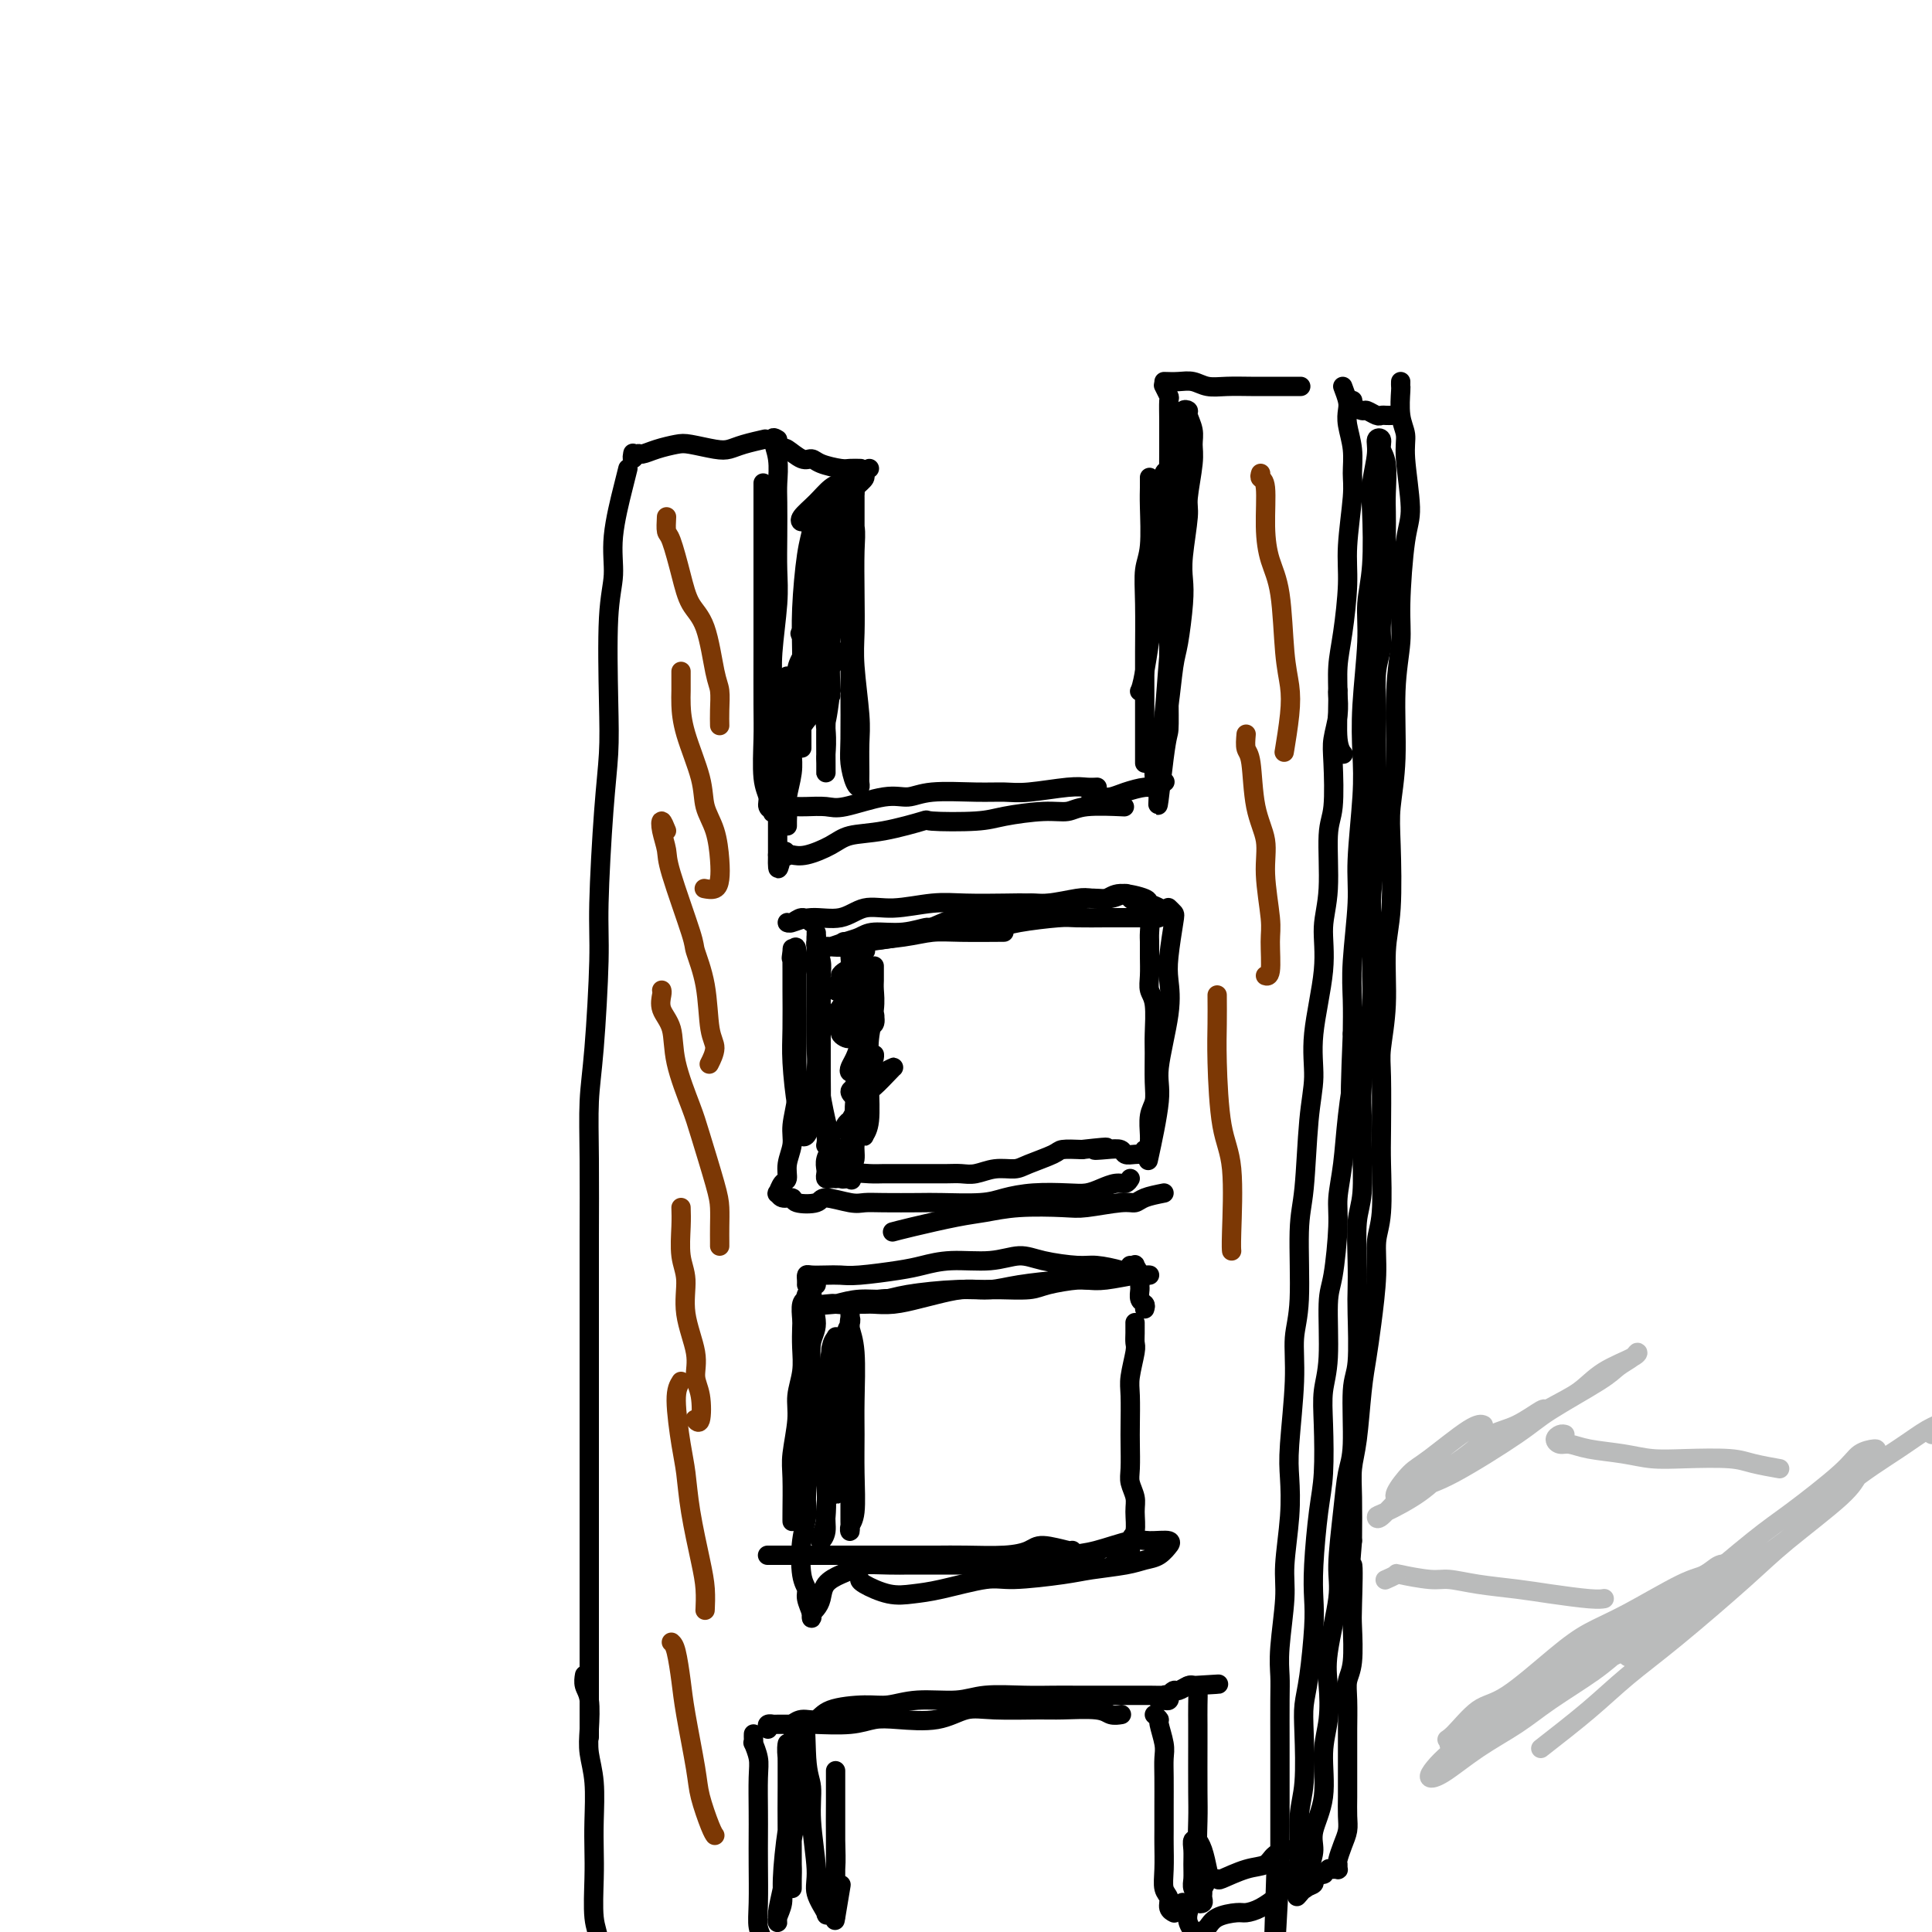 <svg viewBox='0 0 400 400' version='1.1' xmlns='http://www.w3.org/2000/svg' xmlns:xlink='http://www.w3.org/1999/xlink'><g fill='none' stroke='#000000' stroke-width='4' stroke-linecap='round' stroke-linejoin='round'><path d='M130,97c-0.188,0.759 -0.376,1.519 -1,4c-0.624,2.481 -1.683,6.684 -2,10c-0.317,3.316 0.109,5.746 0,8c-0.109,2.254 -0.751,4.331 -1,9c-0.249,4.669 -0.104,11.931 0,17c0.104,5.069 0.169,7.946 0,11c-0.169,3.054 -0.571,6.286 -1,12c-0.429,5.714 -0.886,13.909 -1,19c-0.114,5.091 0.113,7.078 0,12c-0.113,4.922 -0.566,12.778 -1,18c-0.434,5.222 -0.848,7.808 -1,11c-0.152,3.192 -0.041,6.988 0,12c0.041,5.012 0.011,11.239 0,16c-0.011,4.761 -0.003,8.055 0,11c0.003,2.945 0.001,5.541 0,10c-0.001,4.459 -0.000,10.780 0,15c0.000,4.220 0.000,6.340 0,10c-0.000,3.660 -0.000,8.860 0,13c0.000,4.140 0.000,7.219 0,10c-0.000,2.781 -0.000,5.265 0,9c0.000,3.735 0.000,8.723 0,12c-0.000,3.277 -0.000,4.844 0,7c0.000,2.156 0.000,4.902 0,6c-0.000,1.098 -0.000,0.549 0,0'/><path d='M131,94c0.027,-0.145 0.053,-0.290 0,0c-0.053,0.290 -0.187,1.017 0,1c0.187,-0.017 0.694,-0.776 1,-1c0.306,-0.224 0.410,0.087 1,0c0.590,-0.087 1.666,-0.573 3,-1c1.334,-0.427 2.925,-0.797 4,-1c1.075,-0.203 1.634,-0.240 3,0c1.366,0.240 3.540,0.758 5,1c1.460,0.242 2.206,0.209 3,0c0.794,-0.209 1.637,-0.595 3,-1c1.363,-0.405 3.247,-0.830 4,-1c0.753,-0.170 0.377,-0.085 0,0'/><path d='M161,91c-0.536,-0.322 -1.072,-0.644 -1,0c0.072,0.644 0.751,2.253 1,4c0.249,1.747 0.068,3.631 0,5c-0.068,1.369 -0.022,2.223 0,4c0.022,1.777 0.020,4.475 0,7c-0.020,2.525 -0.058,4.876 0,7c0.058,2.124 0.212,4.022 0,7c-0.212,2.978 -0.789,7.036 -1,10c-0.211,2.964 -0.057,4.833 0,7c0.057,2.167 0.015,4.632 0,8c-0.015,3.368 -0.004,7.637 0,10c0.004,2.363 0.001,2.818 0,3c-0.001,0.182 -0.001,0.091 0,0'/><path d='M164,150c0.008,1.014 0.016,2.029 0,3c-0.016,0.971 -0.057,1.899 0,3c0.057,1.101 0.211,2.376 0,4c-0.211,1.624 -0.789,3.598 -1,5c-0.211,1.402 -0.057,2.231 0,3c0.057,0.769 0.015,1.476 0,2c-0.015,0.524 -0.004,0.864 0,1c0.004,0.136 0.002,0.068 0,0'/><path d='M163,167c0.723,-0.005 1.445,-0.009 2,0c0.555,0.009 0.942,0.032 2,0c1.058,-0.032 2.788,-0.117 4,0c1.212,0.117 1.905,0.438 4,0c2.095,-0.438 5.593,-1.634 8,-2c2.407,-0.366 3.725,0.099 5,0c1.275,-0.099 2.508,-0.762 5,-1c2.492,-0.238 6.242,-0.050 9,0c2.758,0.050 4.522,-0.039 6,0c1.478,0.039 2.670,0.207 5,0c2.330,-0.207 5.800,-0.787 8,-1c2.200,-0.213 3.131,-0.057 4,0c0.869,0.057 1.677,0.016 2,0c0.323,-0.016 0.162,-0.008 0,0'/><path d='M237,158c0.000,-2.695 0.000,-5.391 0,-7c-0.000,-1.609 -0.001,-2.132 0,-4c0.001,-1.868 0.004,-5.083 0,-7c-0.004,-1.917 -0.015,-2.537 0,-5c0.015,-2.463 0.057,-6.771 0,-10c-0.057,-3.229 -0.211,-5.380 0,-7c0.211,-1.620 0.789,-2.707 1,-5c0.211,-2.293 0.057,-5.790 0,-8c-0.057,-2.210 -0.015,-3.134 0,-4c0.015,-0.866 0.004,-1.676 0,-2c-0.004,-0.324 -0.002,-0.162 0,0'/><path d='M239,113c0.445,0.173 0.890,0.347 1,0c0.110,-0.347 -0.114,-1.213 0,-2c0.114,-0.787 0.566,-1.495 1,-3c0.434,-1.505 0.848,-3.808 1,-5c0.152,-1.192 0.040,-1.272 0,-3c-0.040,-1.728 -0.010,-5.102 0,-7c0.010,-1.898 -0.001,-2.320 0,-3c0.001,-0.680 0.014,-1.619 0,-3c-0.014,-1.381 -0.055,-3.205 0,-4c0.055,-0.795 0.207,-0.560 0,-1c-0.207,-0.440 -0.773,-1.554 -1,-2c-0.227,-0.446 -0.113,-0.223 0,0'/><path d='M241,79c0.996,0.030 1.991,0.061 3,0c1.009,-0.061 2.031,-0.212 3,0c0.969,0.212 1.886,0.789 3,1c1.114,0.211 2.425,0.057 4,0c1.575,-0.057 3.414,-0.015 5,0c1.586,0.015 2.920,0.004 4,0c1.080,-0.004 1.906,-0.001 3,0c1.094,0.001 2.455,0.000 3,0c0.545,-0.000 0.272,-0.000 0,0'/><path d='M278,80c0.414,1.101 0.829,2.202 1,3c0.171,0.798 0.100,1.292 0,2c-0.100,0.708 -0.227,1.629 0,3c0.227,1.371 0.808,3.190 1,5c0.192,1.810 -0.004,3.609 0,5c0.004,1.391 0.207,2.372 0,5c-0.207,2.628 -0.826,6.902 -1,10c-0.174,3.098 0.096,5.022 0,8c-0.096,2.978 -0.558,7.012 -1,10c-0.442,2.988 -0.864,4.930 -1,7c-0.136,2.070 0.015,4.266 0,7c-0.015,2.734 -0.196,6.005 0,8c0.196,1.995 0.770,2.713 1,3c0.230,0.287 0.115,0.144 0,0'/><path d='M277,143c-0.030,0.098 -0.059,0.197 0,1c0.059,0.803 0.208,2.312 0,4c-0.208,1.688 -0.773,3.555 -1,5c-0.227,1.445 -0.118,2.466 0,5c0.118,2.534 0.244,6.579 0,9c-0.244,2.421 -0.858,3.219 -1,6c-0.142,2.781 0.187,7.547 0,11c-0.187,3.453 -0.890,5.594 -1,8c-0.110,2.406 0.374,5.076 0,9c-0.374,3.924 -1.607,9.100 -2,13c-0.393,3.900 0.053,6.524 0,9c-0.053,2.476 -0.607,4.806 -1,9c-0.393,4.194 -0.626,10.253 -1,14c-0.374,3.747 -0.888,5.184 -1,9c-0.112,3.816 0.180,10.013 0,14c-0.180,3.987 -0.832,5.765 -1,8c-0.168,2.235 0.147,4.925 0,9c-0.147,4.075 -0.756,9.533 -1,13c-0.244,3.467 -0.122,4.944 0,7c0.122,2.056 0.243,4.693 0,8c-0.243,3.307 -0.850,7.286 -1,10c-0.150,2.714 0.156,4.165 0,7c-0.156,2.835 -0.774,7.054 -1,10c-0.226,2.946 -0.061,4.617 0,6c0.061,1.383 0.016,2.476 0,5c-0.016,2.524 -0.004,6.477 0,9c0.004,2.523 0.001,3.615 0,5c-0.001,1.385 -0.000,3.062 0,5c0.000,1.938 0.000,4.137 0,6c-0.000,1.863 -0.000,3.389 0,5c0.000,1.611 0.000,3.305 0,5'/><path d='M265,387c-2.089,39.289 -1.311,15.511 -1,6c0.311,-9.511 0.156,-4.756 0,0'/><path d='M121,347c0.030,-0.176 0.060,-0.352 0,0c-0.060,0.352 -0.208,1.231 0,2c0.208,0.769 0.774,1.429 1,3c0.226,1.571 0.113,4.054 0,6c-0.113,1.946 -0.226,3.356 0,5c0.226,1.644 0.792,3.521 1,6c0.208,2.479 0.060,5.560 0,8c-0.060,2.440 -0.031,4.240 0,6c0.031,1.760 0.064,3.482 0,6c-0.064,2.518 -0.225,5.834 0,8c0.225,2.166 0.834,3.183 1,5c0.166,1.817 -0.113,4.434 0,6c0.113,1.566 0.618,2.079 1,3c0.382,0.921 0.641,2.248 1,3c0.359,0.752 0.817,0.929 1,1c0.183,0.071 0.092,0.035 0,0'/><path d='M156,359c-0.008,0.290 -0.016,0.580 0,1c0.016,0.420 0.057,0.968 0,1c-0.057,0.032 -0.211,-0.454 0,0c0.211,0.454 0.789,1.846 1,3c0.211,1.154 0.057,2.068 0,4c-0.057,1.932 -0.016,4.880 0,7c0.016,2.120 0.008,3.410 0,5c-0.008,1.590 -0.016,3.480 0,6c0.016,2.520 0.057,5.670 0,8c-0.057,2.330 -0.211,3.840 0,5c0.211,1.160 0.789,1.971 1,3c0.211,1.029 0.057,2.277 0,3c-0.057,0.723 -0.016,0.921 0,1c0.016,0.079 0.008,0.040 0,0'/><path d='M159,358c-0.120,-0.423 -0.241,-0.846 0,-1c0.241,-0.154 0.843,-0.040 1,0c0.157,0.040 -0.132,0.007 1,0c1.132,-0.007 3.685,0.012 5,0c1.315,-0.012 1.393,-0.054 3,0c1.607,0.054 4.743,0.203 7,0c2.257,-0.203 3.635,-0.758 5,-1c1.365,-0.242 2.718,-0.170 5,0c2.282,0.170 5.492,0.438 8,0c2.508,-0.438 4.314,-1.583 6,-2c1.686,-0.417 3.252,-0.108 6,0c2.748,0.108 6.677,0.015 9,0c2.323,-0.015 3.040,0.048 5,0c1.960,-0.048 5.165,-0.209 7,0c1.835,0.209 2.302,0.787 3,1c0.698,0.213 1.628,0.061 2,0c0.372,-0.061 0.186,-0.030 0,0'/><path d='M239,355c0.453,0.412 0.906,0.825 1,1c0.094,0.175 -0.171,0.114 0,1c0.171,0.886 0.778,2.720 1,4c0.222,1.280 0.059,2.007 0,3c-0.059,0.993 -0.016,2.253 0,4c0.016,1.747 0.003,3.980 0,6c-0.003,2.020 0.003,3.825 0,5c-0.003,1.175 -0.016,1.719 0,3c0.016,1.281 0.061,3.300 0,5c-0.061,1.700 -0.226,3.083 0,4c0.226,0.917 0.844,1.370 1,2c0.156,0.630 -0.150,1.439 0,2c0.150,0.561 0.757,0.875 1,1c0.243,0.125 0.121,0.063 0,0'/><path d='M245,394c-0.111,-0.095 -0.222,-0.190 0,0c0.222,0.190 0.777,0.667 1,1c0.223,0.333 0.112,0.524 0,1c-0.112,0.476 -0.227,1.237 0,2c0.227,0.763 0.796,1.527 1,2c0.204,0.473 0.044,0.656 0,1c-0.044,0.344 0.030,0.850 0,1c-0.030,0.150 -0.162,-0.057 0,0c0.162,0.057 0.617,0.379 1,0c0.383,-0.379 0.693,-1.460 1,-2c0.307,-0.540 0.613,-0.539 1,-1c0.387,-0.461 0.857,-1.385 2,-2c1.143,-0.615 2.958,-0.922 4,-1c1.042,-0.078 1.310,0.072 2,0c0.690,-0.072 1.801,-0.365 3,-1c1.199,-0.635 2.485,-1.610 3,-2c0.515,-0.390 0.257,-0.195 0,0'/><path d='M159,322c0.027,-0.000 0.054,-0.000 0,0c-0.054,0.000 -0.191,0.000 0,0c0.191,-0.000 0.708,-0.000 1,0c0.292,0.000 0.359,0.000 1,0c0.641,-0.000 1.857,-0.000 3,0c1.143,0.000 2.212,0.000 4,0c1.788,-0.000 4.295,-0.000 6,0c1.705,0.000 2.608,0.001 5,0c2.392,-0.001 6.272,-0.003 9,0c2.728,0.003 4.303,0.010 6,0c1.697,-0.010 3.516,-0.037 6,0c2.484,0.037 5.632,0.140 8,0c2.368,-0.140 3.955,-0.521 5,-1c1.045,-0.479 1.548,-1.056 3,-1c1.452,0.056 3.852,0.746 5,1c1.148,0.254 1.042,0.073 1,0c-0.042,-0.073 -0.021,-0.036 0,0'/><path d='M231,323c0.455,0.010 0.911,0.019 1,0c0.089,-0.019 -0.187,-0.068 0,0c0.187,0.068 0.839,0.252 1,0c0.161,-0.252 -0.167,-0.942 0,-1c0.167,-0.058 0.830,0.515 1,0c0.170,-0.515 -0.154,-2.119 0,-3c0.154,-0.881 0.788,-1.038 1,-2c0.212,-0.962 0.004,-2.729 0,-4c-0.004,-1.271 0.195,-2.045 0,-3c-0.195,-0.955 -0.784,-2.090 -1,-3c-0.216,-0.910 -0.059,-1.595 0,-3c0.059,-1.405 0.020,-3.528 0,-5c-0.020,-1.472 -0.019,-2.292 0,-4c0.019,-1.708 0.058,-4.306 0,-6c-0.058,-1.694 -0.212,-2.486 0,-4c0.212,-1.514 0.789,-3.751 1,-5c0.211,-1.249 0.057,-1.510 0,-2c-0.057,-0.490 -0.015,-1.209 0,-2c0.015,-0.791 0.004,-1.655 0,-2c-0.004,-0.345 -0.002,-0.173 0,0'/><path d='M237,271c0.114,-0.365 0.228,-0.730 0,-1c-0.228,-0.270 -0.797,-0.444 -1,-1c-0.203,-0.556 -0.039,-1.494 0,-2c0.039,-0.506 -0.046,-0.580 0,-1c0.046,-0.420 0.222,-1.184 0,-2c-0.222,-0.816 -0.843,-1.683 -1,-2c-0.157,-0.317 0.150,-0.085 0,0c-0.150,0.085 -0.757,0.024 -1,0c-0.243,-0.024 -0.121,-0.012 0,0'/><path d='M230,264c-1.512,0.445 -3.023,0.890 -4,1c-0.977,0.110 -1.419,-0.114 -3,0c-1.581,0.114 -4.301,0.566 -6,1c-1.699,0.434 -2.376,0.851 -4,1c-1.624,0.149 -4.194,0.028 -6,0c-1.806,-0.028 -2.849,0.035 -4,0c-1.151,-0.035 -2.410,-0.167 -4,0c-1.590,0.167 -3.512,0.633 -5,1c-1.488,0.367 -2.543,0.634 -4,1c-1.457,0.366 -3.316,0.830 -5,1c-1.684,0.170 -3.194,0.046 -4,0c-0.806,-0.046 -0.909,-0.012 -2,0c-1.091,0.012 -3.169,0.004 -4,0c-0.831,-0.004 -0.416,-0.002 0,0'/><path d='M168,268c0.111,0.031 0.222,0.062 0,0c-0.222,-0.062 -0.778,-0.217 -1,0c-0.222,0.217 -0.112,0.805 0,1c0.112,0.195 0.226,-0.003 0,0c-0.226,0.003 -0.791,0.208 -1,1c-0.209,0.792 -0.060,2.171 0,3c0.060,0.829 0.031,1.107 0,2c-0.031,0.893 -0.065,2.402 0,4c0.065,1.598 0.228,3.284 0,5c-0.228,1.716 -0.846,3.461 -1,5c-0.154,1.539 0.155,2.871 0,5c-0.155,2.129 -0.774,5.054 -1,7c-0.226,1.946 -0.061,2.913 0,5c0.061,2.087 0.016,5.293 0,7c-0.016,1.707 -0.005,1.916 0,2c0.005,0.084 0.002,0.042 0,0'/><path d='M169,194c-0.008,0.434 -0.016,0.868 0,1c0.016,0.132 0.057,-0.036 0,0c-0.057,0.036 -0.211,0.278 0,1c0.211,0.722 0.789,1.925 1,3c0.211,1.075 0.057,2.024 0,3c-0.057,0.976 -0.015,1.981 0,4c0.015,2.019 0.003,5.054 0,7c-0.003,1.946 0.003,2.804 0,4c-0.003,1.196 -0.015,2.731 0,5c0.015,2.269 0.056,5.274 0,7c-0.056,1.726 -0.211,2.174 0,3c0.211,0.826 0.788,2.030 1,3c0.212,0.970 0.061,1.706 0,2c-0.061,0.294 -0.030,0.147 0,0'/><path d='M172,237c0.008,-0.126 0.016,-0.251 0,0c-0.016,0.251 -0.057,0.879 0,1c0.057,0.121 0.211,-0.265 0,0c-0.211,0.265 -0.786,1.181 -1,2c-0.214,0.819 -0.067,1.540 0,2c0.067,0.460 0.056,0.659 0,1c-0.056,0.341 -0.155,0.823 0,1c0.155,0.177 0.566,0.048 1,0c0.434,-0.048 0.892,-0.017 1,0c0.108,0.017 -0.134,0.019 0,0c0.134,-0.019 0.645,-0.058 1,0c0.355,0.058 0.554,0.212 1,0c0.446,-0.212 1.138,-0.789 2,-1c0.862,-0.211 1.896,-0.057 3,0c1.104,0.057 2.280,0.015 3,0c0.720,-0.015 0.983,-0.004 2,0c1.017,0.004 2.789,0.002 4,0c1.211,-0.002 1.863,-0.005 3,0c1.137,0.005 2.759,0.016 4,0c1.241,-0.016 2.101,-0.059 3,0c0.899,0.059 1.838,0.219 3,0c1.162,-0.219 2.547,-0.819 4,-1c1.453,-0.181 2.975,0.056 4,0c1.025,-0.056 1.553,-0.407 3,-1c1.447,-0.593 3.813,-1.429 5,-2c1.187,-0.571 1.196,-0.877 2,-1c0.804,-0.123 2.402,-0.061 4,0'/><path d='M224,238c8.339,-0.933 4.188,-0.264 3,0c-1.188,0.264 0.589,0.123 2,0c1.411,-0.123 2.455,-0.229 3,0c0.545,0.229 0.589,0.793 1,1c0.411,0.207 1.187,0.056 2,0c0.813,-0.056 1.661,-0.016 2,0c0.339,0.016 0.170,0.008 0,0'/><path d='M237,239c-0.114,-0.444 -0.228,-0.888 0,-1c0.228,-0.112 0.797,0.109 1,0c0.203,-0.109 0.040,-0.547 0,-1c-0.040,-0.453 0.042,-0.922 0,-2c-0.042,-1.078 -0.208,-2.764 0,-4c0.208,-1.236 0.789,-2.022 1,-3c0.211,-0.978 0.053,-2.148 0,-4c-0.053,-1.852 -0.000,-4.385 0,-6c0.000,-1.615 -0.053,-2.312 0,-4c0.053,-1.688 0.210,-4.368 0,-6c-0.210,-1.632 -0.789,-2.217 -1,-3c-0.211,-0.783 -0.056,-1.763 0,-3c0.056,-1.237 0.011,-2.732 0,-4c-0.011,-1.268 0.011,-2.308 0,-3c-0.011,-0.692 -0.055,-1.037 0,-2c0.055,-0.963 0.209,-2.545 0,-3c-0.209,-0.455 -0.781,0.215 -1,0c-0.219,-0.215 -0.085,-1.316 0,-2c0.085,-0.684 0.120,-0.950 0,-1c-0.120,-0.050 -0.396,0.116 -1,0c-0.604,-0.116 -1.537,-0.516 -2,-1c-0.463,-0.484 -0.455,-1.054 -1,-1c-0.545,0.054 -1.643,0.732 -3,1c-1.357,0.268 -2.972,0.127 -4,0c-1.028,-0.127 -1.467,-0.241 -3,0c-1.533,0.241 -4.159,0.837 -6,1c-1.841,0.163 -2.897,-0.108 -4,0c-1.103,0.108 -2.255,0.596 -4,1c-1.745,0.404 -4.085,0.724 -6,1c-1.915,0.276 -3.404,0.507 -5,1c-1.596,0.493 -3.298,1.246 -5,2'/><path d='M193,192c-3.627,0.956 -2.696,0.844 -3,1c-0.304,0.156 -1.844,0.578 -4,1c-2.156,0.422 -4.926,0.844 -7,1c-2.074,0.156 -3.450,0.044 -4,0c-0.550,-0.044 -0.275,-0.022 0,0'/><path d='M161,93c0.028,0.004 0.055,0.009 0,0c-0.055,-0.009 -0.194,-0.031 0,0c0.194,0.031 0.721,0.116 1,0c0.279,-0.116 0.309,-0.434 1,0c0.691,0.434 2.043,1.619 3,2c0.957,0.381 1.518,-0.041 2,0c0.482,0.041 0.886,0.547 2,1c1.114,0.453 2.939,0.853 4,1c1.061,0.147 1.356,0.039 2,0c0.644,-0.039 1.635,-0.011 2,0c0.365,0.011 0.104,0.003 0,0c-0.104,-0.003 -0.052,-0.002 0,0'/><path d='M180,97c-0.462,0.349 -0.925,0.698 -1,1c-0.075,0.302 0.237,0.557 0,1c-0.237,0.443 -1.023,1.075 -2,2c-0.977,0.925 -2.145,2.142 -3,3c-0.855,0.858 -1.399,1.357 -2,2c-0.601,0.643 -1.261,1.429 -2,2c-0.739,0.571 -1.559,0.926 -2,1c-0.441,0.074 -0.503,-0.134 0,-1c0.503,-0.866 1.572,-2.390 2,-3c0.428,-0.610 0.214,-0.305 0,0'/><path d='M175,99c-0.465,0.434 -0.931,0.869 -1,1c-0.069,0.131 0.258,-0.041 0,0c-0.258,0.041 -1.101,0.295 -2,1c-0.899,0.705 -1.855,1.859 -3,3c-1.145,1.141 -2.478,2.267 -3,3c-0.522,0.733 -0.233,1.073 0,1c0.233,-0.073 0.409,-0.558 1,-1c0.591,-0.442 1.597,-0.841 2,-1c0.403,-0.159 0.201,-0.080 0,0'/><path d='M177,102c-1.526,1.810 -3.051,3.620 -4,5c-0.949,1.380 -1.320,2.328 -2,3c-0.680,0.672 -1.668,1.066 -2,2c-0.332,0.934 -0.008,2.408 0,3c0.008,0.592 -0.300,0.301 0,0c0.300,-0.301 1.206,-0.612 2,-1c0.794,-0.388 1.475,-0.855 2,-1c0.525,-0.145 0.894,0.030 1,0c0.106,-0.030 -0.052,-0.264 0,0c0.052,0.264 0.315,1.027 0,2c-0.315,0.973 -1.206,2.157 -2,3c-0.794,0.843 -1.490,1.345 -2,2c-0.510,0.655 -0.833,1.464 -1,2c-0.167,0.536 -0.177,0.798 0,1c0.177,0.202 0.542,0.343 1,0c0.458,-0.343 1.008,-1.169 2,-2c0.992,-0.831 2.426,-1.666 3,-2c0.574,-0.334 0.287,-0.167 0,0'/><path d='M176,118c-0.811,0.692 -1.622,1.384 -2,2c-0.378,0.616 -0.324,1.156 -1,2c-0.676,0.844 -2.083,1.993 -3,3c-0.917,1.007 -1.344,1.871 -2,3c-0.656,1.129 -1.539,2.522 -2,3c-0.461,0.478 -0.498,0.042 0,0c0.498,-0.042 1.531,0.309 2,0c0.469,-0.309 0.372,-1.277 1,-2c0.628,-0.723 1.980,-1.199 3,-2c1.020,-0.801 1.708,-1.927 2,-2c0.292,-0.073 0.187,0.907 0,1c-0.187,0.093 -0.457,-0.701 -1,0c-0.543,0.701 -1.358,2.896 -2,4c-0.642,1.104 -1.109,1.117 -2,2c-0.891,0.883 -2.205,2.638 -3,4c-0.795,1.362 -1.071,2.333 -1,3c0.071,0.667 0.489,1.029 1,1c0.511,-0.029 1.116,-0.451 2,-1c0.884,-0.549 2.046,-1.225 3,-2c0.954,-0.775 1.701,-1.650 2,-2c0.299,-0.350 0.149,-0.175 0,0'/><path d='M174,136c-0.197,0.190 -0.394,0.380 -1,1c-0.606,0.620 -1.621,1.670 -3,3c-1.379,1.330 -3.122,2.941 -4,4c-0.878,1.059 -0.890,1.565 -1,2c-0.110,0.435 -0.318,0.797 0,1c0.318,0.203 1.163,0.247 2,0c0.837,-0.247 1.668,-0.785 2,-1c0.332,-0.215 0.166,-0.108 0,0'/><path d='M172,144c-0.493,0.342 -0.986,0.684 -1,1c-0.014,0.316 0.453,0.605 0,1c-0.453,0.395 -1.824,0.897 -3,2c-1.176,1.103 -2.158,2.807 -3,4c-0.842,1.193 -1.546,1.875 -2,3c-0.454,1.125 -0.658,2.693 -1,4c-0.342,1.307 -0.823,2.352 -1,3c-0.177,0.648 -0.051,0.899 0,1c0.051,0.101 0.025,0.050 0,0'/><path d='M176,198c-0.020,-0.203 -0.041,-0.407 0,0c0.041,0.407 0.142,1.424 0,2c-0.142,0.576 -0.529,0.712 -1,1c-0.471,0.288 -1.026,0.730 -1,1c0.026,0.270 0.634,0.369 1,0c0.366,-0.369 0.490,-1.205 1,-2c0.510,-0.795 1.407,-1.550 2,-2c0.593,-0.450 0.884,-0.594 1,-1c0.116,-0.406 0.057,-1.072 0,-1c-0.057,0.072 -0.113,0.883 0,1c0.113,0.117 0.394,-0.459 0,0c-0.394,0.459 -1.462,1.952 -2,3c-0.538,1.048 -0.547,1.652 -1,2c-0.453,0.348 -1.349,0.440 -2,1c-0.651,0.560 -1.058,1.587 -1,2c0.058,0.413 0.580,0.212 1,0c0.420,-0.212 0.738,-0.434 1,-1c0.262,-0.566 0.470,-1.477 1,-2c0.530,-0.523 1.384,-0.657 2,-1c0.616,-0.343 0.995,-0.894 1,-1c0.005,-0.106 -0.362,0.233 -1,1c-0.638,0.767 -1.546,1.961 -2,3c-0.454,1.039 -0.454,1.922 -1,3c-0.546,1.078 -1.638,2.350 -2,3c-0.362,0.650 0.005,0.679 0,1c-0.005,0.321 -0.383,0.934 0,1c0.383,0.066 1.525,-0.415 2,-1c0.475,-0.585 0.282,-1.273 1,-2c0.718,-0.727 2.348,-1.493 3,-2c0.652,-0.507 0.326,-0.753 0,-1'/><path d='M179,206c0.959,-0.392 0.356,0.629 0,1c-0.356,0.371 -0.467,0.091 -1,1c-0.533,0.909 -1.489,3.007 -2,4c-0.511,0.993 -0.576,0.879 -1,1c-0.424,0.121 -1.206,0.475 -1,1c0.206,0.525 1.400,1.221 2,1c0.600,-0.221 0.608,-1.358 1,-2c0.392,-0.642 1.170,-0.787 2,-1c0.830,-0.213 1.712,-0.493 2,-1c0.288,-0.507 -0.017,-1.240 0,-1c0.017,0.240 0.355,1.454 0,2c-0.355,0.546 -1.402,0.423 -2,1c-0.598,0.577 -0.745,1.853 -1,3c-0.255,1.147 -0.616,2.166 -1,3c-0.384,0.834 -0.790,1.485 -1,2c-0.210,0.515 -0.224,0.896 0,1c0.224,0.104 0.687,-0.068 1,0c0.313,0.068 0.477,0.375 1,0c0.523,-0.375 1.406,-1.434 2,-2c0.594,-0.566 0.898,-0.640 1,-1c0.102,-0.360 0.000,-1.008 0,-1c-0.000,0.008 0.100,0.670 0,1c-0.100,0.330 -0.402,0.328 -1,1c-0.598,0.672 -1.492,2.019 -2,3c-0.508,0.981 -0.628,1.596 -1,2c-0.372,0.404 -0.995,0.597 -1,1c-0.005,0.403 0.607,1.015 1,1c0.393,-0.015 0.567,-0.658 1,-1c0.433,-0.342 1.124,-0.383 2,-1c0.876,-0.617 1.938,-1.808 3,-3'/><path d='M183,222c1.531,-0.841 1.860,-0.945 2,-1c0.140,-0.055 0.093,-0.062 0,0c-0.093,0.062 -0.230,0.194 -1,1c-0.770,0.806 -2.171,2.285 -3,3c-0.829,0.715 -1.084,0.666 -2,2c-0.916,1.334 -2.492,4.053 -3,5c-0.508,0.947 0.052,0.123 0,0c-0.052,-0.123 -0.717,0.454 -1,1c-0.283,0.546 -0.184,1.060 0,1c0.184,-0.060 0.454,-0.696 1,-1c0.546,-0.304 1.369,-0.277 2,-1c0.631,-0.723 1.069,-2.195 1,-2c-0.069,0.195 -0.645,2.056 -1,3c-0.355,0.944 -0.487,0.971 -1,2c-0.513,1.029 -1.405,3.059 -2,4c-0.595,0.941 -0.891,0.792 -1,1c-0.109,0.208 -0.031,0.774 0,1c0.031,0.226 0.016,0.113 0,0'/><path d='M181,202c0.000,-0.286 0.000,-0.572 0,-1c-0.000,-0.428 -0.000,-1.000 0,-1c0.000,-0.000 0.001,0.570 0,1c-0.001,0.430 -0.004,0.718 0,1c0.004,0.282 0.015,0.556 0,1c-0.015,0.444 -0.057,1.056 0,2c0.057,0.944 0.212,2.220 0,4c-0.212,1.780 -0.793,4.064 -1,6c-0.207,1.936 -0.041,3.525 0,5c0.041,1.475 -0.041,2.835 0,5c0.041,2.165 0.207,5.133 0,7c-0.207,1.867 -0.788,2.633 -1,3c-0.212,0.367 -0.057,0.336 0,0c0.057,-0.336 0.015,-0.975 0,-2c-0.015,-1.025 -0.004,-2.436 0,-3c0.004,-0.564 0.002,-0.282 0,0'/><path d='M177,109c-0.002,-0.990 -0.004,-1.981 0,-3c0.004,-1.019 0.015,-2.068 0,-3c-0.015,-0.932 -0.057,-1.749 0,-2c0.057,-0.251 0.211,0.063 0,0c-0.211,-0.063 -0.789,-0.501 -1,0c-0.211,0.501 -0.057,1.943 0,4c0.057,2.057 0.015,4.729 0,7c-0.015,2.271 -0.004,4.141 0,6c0.004,1.859 0.000,3.707 0,7c-0.000,3.293 0.003,8.031 0,11c-0.003,2.969 -0.011,4.169 0,7c0.011,2.831 0.041,7.291 0,10c-0.041,2.709 -0.155,3.666 0,5c0.155,1.334 0.577,3.046 1,4c0.423,0.954 0.846,1.149 1,1c0.154,-0.149 0.037,-0.643 0,-1c-0.037,-0.357 0.004,-0.578 0,-2c-0.004,-1.422 -0.054,-4.046 0,-6c0.054,-1.954 0.210,-3.240 0,-6c-0.210,-2.760 -0.787,-6.995 -1,-10c-0.213,-3.005 -0.061,-4.779 0,-7c0.061,-2.221 0.032,-4.889 0,-8c-0.032,-3.111 -0.068,-6.666 0,-9c0.068,-2.334 0.238,-3.448 0,-5c-0.238,-1.552 -0.886,-3.541 -1,-4c-0.114,-0.459 0.305,0.613 0,1c-0.305,0.387 -1.336,0.090 -2,2c-0.664,1.910 -0.961,6.027 -1,9c-0.039,2.973 0.182,4.800 0,7c-0.182,2.200 -0.766,4.771 -1,8c-0.234,3.229 -0.117,7.114 0,11'/><path d='M172,143c-0.845,7.018 -0.959,5.564 -1,7c-0.041,1.436 -0.010,5.761 0,8c0.010,2.239 -0.001,2.393 0,2c0.001,-0.393 0.014,-1.334 0,-2c-0.014,-0.666 -0.055,-1.056 0,-2c0.055,-0.944 0.207,-2.440 0,-5c-0.207,-2.560 -0.772,-6.184 -1,-9c-0.228,-2.816 -0.118,-4.825 0,-7c0.118,-2.175 0.242,-4.515 0,-8c-0.242,-3.485 -0.852,-8.115 -1,-11c-0.148,-2.885 0.167,-4.024 0,-5c-0.167,-0.976 -0.815,-1.788 -1,-2c-0.185,-0.212 0.094,0.175 0,1c-0.094,0.825 -0.561,2.089 -1,5c-0.439,2.911 -0.850,7.468 -1,11c-0.150,3.532 -0.040,6.040 0,9c0.040,2.960 0.011,6.374 0,10c-0.011,3.626 -0.003,7.465 0,9c0.003,1.535 0.002,0.768 0,0'/><path d='M179,203c-0.422,-0.041 -0.844,-0.082 -1,0c-0.156,0.082 -0.046,0.285 0,1c0.046,0.715 0.027,1.940 0,3c-0.027,1.060 -0.063,1.956 0,3c0.063,1.044 0.226,2.238 0,5c-0.226,2.762 -0.841,7.094 -1,10c-0.159,2.906 0.138,4.387 0,6c-0.138,1.613 -0.713,3.357 -1,5c-0.287,1.643 -0.287,3.186 0,4c0.287,0.814 0.862,0.900 1,0c0.138,-0.900 -0.159,-2.787 0,-4c0.159,-1.213 0.775,-1.751 1,-4c0.225,-2.249 0.060,-6.210 0,-9c-0.060,-2.790 -0.016,-4.408 0,-6c0.016,-1.592 0.004,-3.156 0,-5c-0.004,-1.844 -0.001,-3.967 0,-5c0.001,-1.033 0.001,-0.976 0,-1c-0.001,-0.024 -0.004,-0.129 0,1c0.004,1.129 0.015,3.490 0,5c-0.015,1.510 -0.057,2.167 0,4c0.057,1.833 0.211,4.842 0,7c-0.211,2.158 -0.789,3.465 -1,5c-0.211,1.535 -0.057,3.298 0,5c0.057,1.702 0.016,3.343 0,4c-0.016,0.657 -0.008,0.328 0,0'/><path d='M176,271c0.000,-0.463 0.000,-0.926 0,-1c-0.000,-0.074 -0.000,0.240 0,1c0.000,0.760 0.000,1.965 0,3c-0.000,1.035 -0.000,1.900 0,3c0.000,1.100 0.000,2.434 0,5c-0.000,2.566 -0.000,6.363 0,9c0.000,2.637 0.000,4.112 0,6c-0.000,1.888 -0.001,4.188 0,7c0.001,2.812 0.004,6.136 0,8c-0.004,1.864 -0.015,2.270 0,3c0.015,0.730 0.057,1.785 0,2c-0.057,0.215 -0.212,-0.411 0,-1c0.212,-0.589 0.790,-1.140 1,-3c0.210,-1.860 0.053,-5.029 0,-8c-0.053,-2.971 -0.000,-5.743 0,-8c0.000,-2.257 -0.051,-4.000 0,-7c0.051,-3.000 0.206,-7.257 0,-10c-0.206,-2.743 -0.772,-3.971 -1,-5c-0.228,-1.029 -0.117,-1.858 0,-2c0.117,-0.142 0.242,0.402 0,1c-0.242,0.598 -0.850,1.252 -1,3c-0.150,1.748 0.157,4.592 0,7c-0.157,2.408 -0.778,4.379 -1,6c-0.222,1.621 -0.045,2.892 0,5c0.045,2.108 -0.041,5.055 0,7c0.041,1.945 0.211,2.889 0,4c-0.211,1.111 -0.802,2.389 -1,3c-0.198,0.611 -0.001,0.556 0,0c0.001,-0.556 -0.192,-1.611 0,-3c0.192,-1.389 0.769,-3.111 1,-5c0.231,-1.889 0.115,-3.944 0,-6'/><path d='M174,295c0.214,-3.888 0.249,-6.607 0,-9c-0.249,-2.393 -0.784,-4.460 -1,-6c-0.216,-1.540 -0.114,-2.554 0,-3c0.114,-0.446 0.241,-0.326 0,0c-0.241,0.326 -0.848,0.856 -1,3c-0.152,2.144 0.152,5.901 0,9c-0.152,3.099 -0.760,5.539 -1,8c-0.240,2.461 -0.113,4.942 0,8c0.113,3.058 0.211,6.693 0,9c-0.211,2.307 -0.732,3.284 -1,4c-0.268,0.716 -0.282,1.169 0,1c0.282,-0.169 0.860,-0.961 1,-2c0.140,-1.039 -0.159,-2.324 0,-5c0.159,-2.676 0.775,-6.742 1,-10c0.225,-3.258 0.057,-5.708 0,-8c-0.057,-2.292 -0.005,-4.428 0,-7c0.005,-2.572 -0.037,-5.582 0,-7c0.037,-1.418 0.154,-1.246 0,0c-0.154,1.246 -0.580,3.566 -1,6c-0.420,2.434 -0.834,4.981 -1,6c-0.166,1.019 -0.083,0.509 0,0'/><path d='M166,363c-0.033,0.316 -0.065,0.631 0,1c0.065,0.369 0.228,0.791 0,2c-0.228,1.209 -0.846,3.205 -1,5c-0.154,1.795 0.155,3.391 0,5c-0.155,1.609 -0.774,3.232 -1,5c-0.226,1.768 -0.061,3.680 0,5c0.061,1.320 0.016,2.049 0,3c-0.016,0.951 -0.005,2.124 0,2c0.005,-0.124 0.002,-1.545 0,-2c-0.002,-0.455 -0.004,0.055 0,-1c0.004,-1.055 0.015,-3.674 0,-6c-0.015,-2.326 -0.057,-4.359 0,-6c0.057,-1.641 0.211,-2.890 0,-5c-0.211,-2.110 -0.789,-5.080 -1,-7c-0.211,-1.920 -0.057,-2.790 0,-3c0.057,-0.210 0.016,0.241 0,1c-0.016,0.759 -0.007,1.825 0,3c0.007,1.175 0.012,2.457 0,5c-0.012,2.543 -0.041,6.346 0,9c0.041,2.654 0.154,4.160 0,6c-0.154,1.840 -0.573,4.015 -1,6c-0.427,1.985 -0.861,3.779 -1,5c-0.139,1.221 0.018,1.867 0,2c-0.018,0.133 -0.211,-0.248 0,-1c0.211,-0.752 0.826,-1.874 1,-3c0.174,-1.126 -0.094,-2.257 0,-5c0.094,-2.743 0.550,-7.100 1,-10c0.450,-2.900 0.894,-4.344 1,-7c0.106,-2.656 -0.125,-6.523 0,-9c0.125,-2.477 0.607,-3.565 1,-4c0.393,-0.435 0.696,-0.218 1,0'/><path d='M166,359c0.934,-4.881 0.770,1.418 1,5c0.230,3.582 0.854,4.449 1,6c0.146,1.551 -0.186,3.787 0,7c0.186,3.213 0.890,7.405 1,10c0.110,2.595 -0.373,3.595 0,5c0.373,1.405 1.603,3.216 2,4c0.397,0.784 -0.037,0.541 0,0c0.037,-0.541 0.546,-1.380 1,-3c0.454,-1.620 0.854,-4.020 1,-6c0.146,-1.980 0.039,-3.538 0,-6c-0.039,-2.462 -0.011,-5.827 0,-8c0.011,-2.173 0.003,-3.153 0,-4c-0.003,-0.847 -0.001,-1.560 0,-2c0.001,-0.440 0.000,-0.607 0,0c-0.000,0.607 -0.000,1.989 0,3c0.000,1.011 0.000,1.653 0,4c-0.000,2.347 -0.001,6.400 0,9c0.001,2.600 0.004,3.746 0,6c-0.004,2.254 -0.015,5.615 0,7c0.015,1.385 0.056,0.794 0,1c-0.056,0.206 -0.207,1.209 0,0c0.207,-1.209 0.774,-4.631 1,-6c0.226,-1.369 0.113,-0.684 0,0'/><path d='M280,83c0.056,-0.081 0.113,-0.161 0,0c-0.113,0.161 -0.395,0.565 0,1c0.395,0.435 1.468,0.901 2,1c0.532,0.099 0.525,-0.170 1,0c0.475,0.170 1.434,0.778 2,1c0.566,0.222 0.739,0.060 1,0c0.261,-0.060 0.609,-0.016 1,0c0.391,0.016 0.826,0.005 1,0c0.174,-0.005 0.087,-0.002 0,0'/><path d='M290,79c-0.009,0.434 -0.018,0.869 0,1c0.018,0.131 0.062,-0.040 0,1c-0.062,1.040 -0.229,3.291 0,5c0.229,1.709 0.856,2.875 1,4c0.144,1.125 -0.195,2.208 0,5c0.195,2.792 0.924,7.292 1,10c0.076,2.708 -0.500,3.624 -1,7c-0.500,3.376 -0.922,9.213 -1,13c-0.078,3.787 0.189,5.523 0,8c-0.189,2.477 -0.834,5.693 -1,10c-0.166,4.307 0.148,9.704 0,14c-0.148,4.296 -0.757,7.492 -1,10c-0.243,2.508 -0.122,4.327 0,8c0.122,3.673 0.243,9.200 0,13c-0.243,3.800 -0.850,5.874 -1,9c-0.150,3.126 0.156,7.303 0,11c-0.156,3.697 -0.773,6.915 -1,9c-0.227,2.085 -0.065,3.038 0,6c0.065,2.962 0.032,7.932 0,11c-0.032,3.068 -0.064,4.234 0,7c0.064,2.766 0.224,7.134 0,10c-0.224,2.866 -0.834,4.232 -1,6c-0.166,1.768 0.110,3.939 0,7c-0.110,3.061 -0.608,7.013 -1,10c-0.392,2.987 -0.680,5.008 -1,7c-0.320,1.992 -0.674,3.954 -1,7c-0.326,3.046 -0.623,7.177 -1,10c-0.377,2.823 -0.832,4.337 -1,6c-0.168,1.663 -0.048,3.475 0,6c0.048,2.525 0.024,5.762 0,9'/><path d='M280,319c-0.929,11.221 -0.253,5.275 0,5c0.253,-0.275 0.082,5.123 0,8c-0.082,2.877 -0.074,3.233 0,5c0.074,1.767 0.216,4.946 0,7c-0.216,2.054 -0.790,2.983 -1,4c-0.210,1.017 -0.056,2.120 0,4c0.056,1.880 0.015,4.536 0,6c-0.015,1.464 -0.004,1.736 0,3c0.004,1.264 0.002,3.521 0,5c-0.002,1.479 -0.003,2.180 0,3c0.003,0.820 0.011,1.757 0,3c-0.011,1.243 -0.041,2.791 0,4c0.041,1.209 0.154,2.079 0,3c-0.154,0.921 -0.577,1.893 -1,3c-0.423,1.107 -0.848,2.349 -1,3c-0.152,0.651 -0.030,0.710 0,1c0.030,0.290 -0.031,0.810 0,1c0.031,0.190 0.153,0.050 0,0c-0.153,-0.050 -0.581,-0.009 -1,0c-0.419,0.009 -0.828,-0.012 -1,0c-0.172,0.012 -0.107,0.059 0,0c0.107,-0.059 0.255,-0.223 0,0c-0.255,0.223 -0.912,0.833 -1,1c-0.088,0.167 0.393,-0.109 0,0c-0.393,0.109 -1.660,0.604 -2,1c-0.340,0.396 0.249,0.695 0,1c-0.249,0.305 -1.335,0.618 -2,1c-0.665,0.382 -0.910,0.834 -1,1c-0.090,0.166 -0.026,0.048 0,0c0.026,-0.048 0.013,-0.024 0,0'/><path d='M269,392c-1.309,1.734 0.418,-0.431 1,-1c0.582,-0.569 0.020,0.460 0,0c-0.020,-0.460 0.501,-2.407 1,-4c0.499,-1.593 0.974,-2.832 1,-4c0.026,-1.168 -0.399,-2.264 0,-4c0.399,-1.736 1.621,-4.110 2,-7c0.379,-2.890 -0.087,-6.296 0,-9c0.087,-2.704 0.726,-4.706 1,-7c0.274,-2.294 0.181,-4.880 0,-7c-0.181,-2.120 -0.452,-3.775 0,-7c0.452,-3.225 1.628,-8.022 2,-11c0.372,-2.978 -0.059,-4.139 0,-7c0.059,-2.861 0.608,-7.424 1,-11c0.392,-3.576 0.627,-6.165 1,-8c0.373,-1.835 0.885,-2.915 1,-6c0.115,-3.085 -0.165,-8.173 0,-11c0.165,-2.827 0.775,-3.393 1,-6c0.225,-2.607 0.064,-7.256 0,-10c-0.064,-2.744 -0.031,-3.582 0,-5c0.031,-1.418 0.061,-3.414 0,-6c-0.061,-2.586 -0.213,-5.761 0,-8c0.213,-2.239 0.792,-3.542 1,-6c0.208,-2.458 0.045,-6.071 0,-9c-0.045,-2.929 0.026,-5.173 0,-7c-0.026,-1.827 -0.150,-3.236 0,-6c0.150,-2.764 0.575,-6.882 1,-10c0.425,-3.118 0.849,-5.236 1,-7c0.151,-1.764 0.030,-3.174 0,-6c-0.030,-2.826 0.030,-7.069 0,-10c-0.030,-2.931 -0.152,-4.552 0,-7c0.152,-2.448 0.576,-5.724 1,-9'/><path d='M285,176c0.774,-20.212 0.208,-9.243 0,-6c-0.208,3.243 -0.057,-1.241 0,-5c0.057,-3.759 0.019,-6.795 0,-9c-0.019,-2.205 -0.020,-3.579 0,-5c0.020,-1.421 0.062,-2.888 0,-5c-0.062,-2.112 -0.227,-4.870 0,-7c0.227,-2.130 0.845,-3.633 1,-5c0.155,-1.367 -0.155,-2.599 0,-5c0.155,-2.401 0.773,-5.970 1,-8c0.227,-2.030 0.062,-2.522 0,-4c-0.062,-1.478 -0.021,-3.943 0,-6c0.021,-2.057 0.021,-3.707 0,-5c-0.021,-1.293 -0.062,-2.229 0,-4c0.062,-1.771 0.228,-4.377 0,-6c-0.228,-1.623 -0.849,-2.262 -1,-3c-0.151,-0.738 0.170,-1.575 0,-2c-0.170,-0.425 -0.829,-0.437 -1,0c-0.171,0.437 0.146,1.322 0,3c-0.146,1.678 -0.756,4.150 -1,6c-0.244,1.850 -0.122,3.079 0,6c0.122,2.921 0.243,7.535 0,11c-0.243,3.465 -0.849,5.781 -1,8c-0.151,2.219 0.152,4.343 0,8c-0.152,3.657 -0.758,8.849 -1,13c-0.242,4.151 -0.121,7.263 0,10c0.121,2.737 0.243,5.101 0,9c-0.243,3.899 -0.850,9.335 -1,13c-0.150,3.665 0.156,5.560 0,9c-0.156,3.440 -0.773,8.426 -1,12c-0.227,3.574 -0.065,5.735 0,8c0.065,2.265 0.032,4.632 0,7'/><path d='M280,214c-0.879,20.982 -0.077,12.938 0,11c0.077,-1.938 -0.570,2.229 -1,6c-0.430,3.771 -0.641,7.145 -1,10c-0.359,2.855 -0.866,5.189 -1,7c-0.134,1.811 0.104,3.098 0,6c-0.104,2.902 -0.550,7.419 -1,10c-0.450,2.581 -0.904,3.228 -1,6c-0.096,2.772 0.168,7.670 0,11c-0.168,3.330 -0.767,5.092 -1,7c-0.233,1.908 -0.101,3.962 0,7c0.101,3.038 0.171,7.059 0,10c-0.171,2.941 -0.585,4.803 -1,8c-0.415,3.197 -0.833,7.730 -1,11c-0.167,3.270 -0.084,5.279 0,7c0.084,1.721 0.167,3.155 0,6c-0.167,2.845 -0.585,7.100 -1,10c-0.415,2.900 -0.829,4.445 -1,6c-0.171,1.555 -0.101,3.119 0,6c0.101,2.881 0.234,7.078 0,10c-0.234,2.922 -0.833,4.569 -1,7c-0.167,2.431 0.099,5.646 0,8c-0.099,2.354 -0.563,3.848 -1,5c-0.437,1.152 -0.849,1.964 -1,2c-0.151,0.036 -0.043,-0.704 0,-1c0.043,-0.296 0.022,-0.148 0,0'/><path d='M226,165c-0.095,-0.002 -0.189,-0.003 0,0c0.189,0.003 0.663,0.011 1,0c0.337,-0.011 0.537,-0.040 1,0c0.463,0.040 1.189,0.151 2,0c0.811,-0.151 1.706,-0.562 3,-1c1.294,-0.438 2.986,-0.901 4,-1c1.014,-0.099 1.350,0.166 2,0c0.650,-0.166 1.614,-0.762 2,-1c0.386,-0.238 0.193,-0.119 0,0'/><path d='M239,162c0.024,-0.176 0.048,-0.353 0,-1c-0.048,-0.647 -0.167,-1.766 0,-3c0.167,-1.234 0.622,-2.584 1,-4c0.378,-1.416 0.679,-2.899 1,-4c0.321,-1.101 0.661,-1.820 1,-4c0.339,-2.180 0.678,-5.821 1,-8c0.322,-2.179 0.626,-2.895 1,-5c0.374,-2.105 0.817,-5.599 1,-8c0.183,-2.401 0.105,-3.710 0,-5c-0.105,-1.290 -0.239,-2.561 0,-5c0.239,-2.439 0.850,-6.045 1,-8c0.150,-1.955 -0.160,-2.257 0,-4c0.160,-1.743 0.790,-4.926 1,-7c0.210,-2.074 -0.000,-3.041 0,-4c0.000,-0.959 0.210,-1.912 0,-3c-0.210,-1.088 -0.841,-2.312 -1,-3c-0.159,-0.688 0.153,-0.839 0,-1c-0.153,-0.161 -0.772,-0.333 -1,0c-0.228,0.333 -0.064,1.169 0,2c0.064,0.831 0.027,1.655 0,3c-0.027,1.345 -0.045,3.209 0,5c0.045,1.791 0.153,3.508 0,5c-0.153,1.492 -0.565,2.757 -1,6c-0.435,3.243 -0.891,8.462 -1,12c-0.109,3.538 0.128,5.396 0,8c-0.128,2.604 -0.623,5.956 -1,10c-0.377,4.044 -0.637,8.780 -1,12c-0.363,3.220 -0.829,4.925 -1,7c-0.171,2.075 -0.046,4.520 0,6c0.046,1.480 0.013,1.994 0,2c-0.013,0.006 -0.007,-0.497 0,-1'/><path d='M240,162c-0.762,10.907 0.332,0.175 1,-5c0.668,-5.175 0.911,-4.794 1,-6c0.089,-1.206 0.023,-4.000 0,-8c-0.023,-4.000 -0.005,-9.206 0,-13c0.005,-3.794 -0.003,-6.177 0,-10c0.003,-3.823 0.016,-9.087 0,-12c-0.016,-2.913 -0.061,-3.474 0,-5c0.061,-1.526 0.227,-4.018 0,-5c-0.227,-0.982 -0.847,-0.455 -1,0c-0.153,0.455 0.163,0.839 0,3c-0.163,2.161 -0.804,6.099 -1,9c-0.196,2.901 0.052,4.763 0,7c-0.052,2.237 -0.406,4.847 -1,9c-0.594,4.153 -1.429,9.849 -2,13c-0.571,3.151 -0.877,3.757 -1,4c-0.123,0.243 -0.061,0.121 0,0'/><path d='M158,100c0.000,0.522 0.000,1.044 0,1c-0.000,-0.044 -0.000,-0.653 0,0c0.000,0.653 0.000,2.570 0,4c-0.000,1.430 -0.000,2.373 0,5c0.000,2.627 0.000,6.936 0,10c-0.000,3.064 -0.001,4.882 0,7c0.001,2.118 0.004,4.535 0,8c-0.004,3.465 -0.016,7.979 0,11c0.016,3.021 0.061,4.550 0,7c-0.061,2.450 -0.228,5.822 0,8c0.228,2.178 0.850,3.164 1,4c0.150,0.836 -0.171,1.522 0,2c0.171,0.478 0.834,0.746 1,1c0.166,0.254 -0.167,0.493 0,0c0.167,-0.493 0.833,-1.719 1,-3c0.167,-1.281 -0.166,-2.616 0,-4c0.166,-1.384 0.829,-2.816 1,-5c0.171,-2.184 -0.150,-5.119 0,-7c0.150,-1.881 0.772,-2.709 1,-4c0.228,-1.291 0.062,-3.046 0,-4c-0.062,-0.954 -0.019,-1.108 0,-1c0.019,0.108 0.015,0.478 0,1c-0.015,0.522 -0.043,1.196 0,2c0.043,0.804 0.155,1.739 0,3c-0.155,1.261 -0.577,2.848 -1,5c-0.423,2.152 -0.845,4.870 -1,7c-0.155,2.130 -0.041,3.673 0,5c0.041,1.327 0.011,2.438 0,4c-0.011,1.562 -0.003,3.574 0,5c0.003,1.426 0.001,2.264 0,3c-0.001,0.736 -0.000,1.368 0,2'/><path d='M161,177c-0.146,5.570 0.490,1.494 1,0c0.510,-1.494 0.895,-0.406 1,0c0.105,0.406 -0.071,0.130 0,0c0.071,-0.130 0.387,-0.114 1,0c0.613,0.114 1.522,0.324 3,0c1.478,-0.324 3.527,-1.183 5,-2c1.473,-0.817 2.372,-1.591 4,-2c1.628,-0.409 3.985,-0.452 7,-1c3.015,-0.548 6.686,-1.601 8,-2c1.314,-0.399 0.270,-0.144 2,0c1.730,0.144 6.233,0.179 9,0c2.767,-0.179 3.797,-0.570 6,-1c2.203,-0.430 5.579,-0.900 8,-1c2.421,-0.100 3.886,0.169 5,0c1.114,-0.169 1.877,-0.776 4,-1c2.123,-0.224 5.607,-0.064 7,0c1.393,0.064 0.697,0.032 0,0'/><path d='M168,191c-0.651,-0.538 -1.303,-1.077 -2,-1c-0.697,0.077 -1.440,0.769 -2,1c-0.560,0.231 -0.938,0.002 -1,0c-0.062,-0.002 0.192,0.225 1,0c0.808,-0.225 2.171,-0.901 4,-1c1.829,-0.099 4.124,0.380 6,0c1.876,-0.380 3.334,-1.618 5,-2c1.666,-0.382 3.540,0.094 6,0c2.460,-0.094 5.505,-0.756 8,-1c2.495,-0.244 4.439,-0.069 7,0c2.561,0.069 5.740,0.034 8,0c2.260,-0.034 3.603,-0.066 5,0c1.397,0.066 2.848,0.231 5,0c2.152,-0.231 5.005,-0.858 7,-1c1.995,-0.142 3.131,0.200 4,0c0.869,-0.200 1.472,-0.940 3,-1c1.528,-0.060 3.980,0.562 5,1c1.020,0.438 0.606,0.692 1,1c0.394,0.308 1.595,0.671 2,1c0.405,0.329 0.012,0.624 0,1c-0.012,0.376 0.355,0.833 0,1c-0.355,0.167 -1.432,0.045 -2,0c-0.568,-0.045 -0.628,-0.012 -1,0c-0.372,0.012 -1.057,0.002 -2,0c-0.943,-0.002 -2.146,0.002 -3,0c-0.854,-0.002 -1.360,-0.011 -3,0c-1.640,0.011 -4.415,0.042 -6,0c-1.585,-0.042 -1.982,-0.155 -4,0c-2.018,0.155 -5.659,0.580 -8,1c-2.341,0.420 -3.383,0.834 -5,1c-1.617,0.166 -3.808,0.083 -6,0'/><path d='M200,192c-7.784,0.555 -7.243,-0.059 -8,0c-0.757,0.059 -2.812,0.790 -5,1c-2.188,0.210 -4.510,-0.101 -6,0c-1.490,0.101 -2.149,0.615 -3,1c-0.851,0.385 -1.893,0.640 -3,1c-1.107,0.360 -2.278,0.826 -3,1c-0.722,0.174 -0.995,0.058 -1,0c-0.005,-0.058 0.259,-0.058 1,0c0.741,0.058 1.961,0.173 3,0c1.039,-0.173 1.898,-0.635 4,-1c2.102,-0.365 5.447,-0.634 8,-1c2.553,-0.366 4.313,-0.830 6,-1c1.687,-0.170 3.300,-0.046 6,0c2.700,0.046 6.486,0.013 8,0c1.514,-0.013 0.757,-0.007 0,0'/><path d='M234,244c-0.268,0.445 -0.536,0.890 -1,1c-0.464,0.110 -1.122,-0.115 -2,0c-0.878,0.115 -1.974,0.569 -3,1c-1.026,0.431 -1.982,0.837 -3,1c-1.018,0.163 -2.100,0.082 -4,0c-1.900,-0.082 -4.619,-0.166 -7,0c-2.381,0.166 -4.422,0.580 -6,1c-1.578,0.420 -2.691,0.844 -5,1c-2.309,0.156 -5.812,0.043 -8,0c-2.188,-0.043 -3.059,-0.016 -5,0c-1.941,0.016 -4.951,0.022 -7,0c-2.049,-0.022 -3.138,-0.071 -4,0c-0.862,0.071 -1.497,0.264 -3,0c-1.503,-0.264 -3.873,-0.984 -5,-1c-1.127,-0.016 -1.009,0.671 -2,1c-0.991,0.329 -3.089,0.300 -4,0c-0.911,-0.300 -0.634,-0.872 -1,-1c-0.366,-0.128 -1.376,0.188 -2,0c-0.624,-0.188 -0.862,-0.882 -1,-1c-0.138,-0.118 -0.177,0.338 0,0c0.177,-0.338 0.568,-1.470 1,-2c0.432,-0.530 0.904,-0.457 1,-1c0.096,-0.543 -0.185,-1.702 0,-3c0.185,-1.298 0.834,-2.734 1,-4c0.166,-1.266 -0.152,-2.362 0,-4c0.152,-1.638 0.773,-3.817 1,-6c0.227,-2.183 0.061,-4.369 0,-6c-0.061,-1.631 -0.016,-2.705 0,-5c0.016,-2.295 0.004,-5.810 0,-8c-0.004,-2.190 -0.001,-3.054 0,-4c0.001,-0.946 0.001,-1.973 0,-3'/><path d='M165,201c0.238,-7.905 -0.668,-4.166 -1,-3c-0.332,1.166 -0.089,-0.240 0,-1c0.089,-0.760 0.023,-0.872 0,0c-0.023,0.872 -0.003,2.730 0,4c0.003,1.270 -0.009,1.954 0,4c0.009,2.046 0.040,5.455 0,8c-0.040,2.545 -0.151,4.225 0,7c0.151,2.775 0.565,6.645 1,9c0.435,2.355 0.891,3.195 1,4c0.109,0.805 -0.128,1.575 0,2c0.128,0.425 0.623,0.504 1,0c0.377,-0.504 0.637,-1.593 1,-4c0.363,-2.407 0.829,-6.132 1,-9c0.171,-2.868 0.046,-4.879 0,-7c-0.046,-2.121 -0.012,-4.353 0,-7c0.012,-2.647 0.003,-5.710 0,-8c-0.003,-2.290 -0.001,-3.807 0,-5c0.001,-1.193 -0.000,-2.061 0,-2c0.000,0.061 0.002,1.051 0,2c-0.002,0.949 -0.006,1.856 0,3c0.006,1.144 0.023,2.524 0,6c-0.023,3.476 -0.086,9.047 0,13c0.086,3.953 0.322,6.286 1,10c0.678,3.714 1.798,8.808 3,12c1.202,3.192 2.486,4.484 3,5c0.514,0.516 0.257,0.258 0,0'/><path d='M242,188c0.028,0.027 0.057,0.054 0,0c-0.057,-0.054 -0.198,-0.190 0,0c0.198,0.190 0.735,0.704 1,1c0.265,0.296 0.259,0.372 0,2c-0.259,1.628 -0.771,4.808 -1,7c-0.229,2.192 -0.174,3.395 0,5c0.174,1.605 0.466,3.612 0,7c-0.466,3.388 -1.692,8.155 -2,11c-0.308,2.845 0.302,3.766 0,7c-0.302,3.234 -1.515,8.781 -2,11c-0.485,2.219 -0.243,1.109 0,0'/><path d='M241,247c-1.505,0.301 -3.010,0.603 -4,1c-0.990,0.397 -1.466,0.890 -2,1c-0.534,0.110 -1.125,-0.163 -3,0c-1.875,0.163 -5.035,0.764 -7,1c-1.965,0.236 -2.735,0.108 -5,0c-2.265,-0.108 -6.026,-0.197 -9,0c-2.974,0.197 -5.162,0.680 -7,1c-1.838,0.320 -3.328,0.478 -6,1c-2.672,0.522 -6.527,1.410 -9,2c-2.473,0.590 -3.564,0.883 -4,1c-0.436,0.117 -0.218,0.059 0,0'/><path d='M167,266c0.011,-0.310 0.022,-0.619 0,-1c-0.022,-0.381 -0.079,-0.833 0,-1c0.079,-0.167 0.292,-0.048 1,0c0.708,0.048 1.909,0.024 3,0c1.091,-0.024 2.070,-0.049 3,0c0.930,0.049 1.812,0.172 4,0c2.188,-0.172 5.684,-0.639 8,-1c2.316,-0.361 3.452,-0.616 5,-1c1.548,-0.384 3.506,-0.898 6,-1c2.494,-0.102 5.523,0.206 8,0c2.477,-0.206 4.403,-0.928 6,-1c1.597,-0.072 2.865,0.506 5,1c2.135,0.494 5.139,0.903 7,1c1.861,0.097 2.581,-0.118 4,0c1.419,0.118 3.539,0.567 5,1c1.461,0.433 2.263,0.848 3,1c0.737,0.152 1.411,0.040 2,0c0.589,-0.040 1.095,-0.007 1,0c-0.095,0.007 -0.790,-0.012 -1,0c-0.210,0.012 0.066,0.055 0,0c-0.066,-0.055 -0.474,-0.208 -2,0c-1.526,0.208 -4.171,0.778 -6,1c-1.829,0.222 -2.844,0.097 -4,0c-1.156,-0.097 -2.455,-0.167 -5,0c-2.545,0.167 -6.335,0.571 -9,1c-2.665,0.429 -4.203,0.885 -6,1c-1.797,0.115 -3.852,-0.110 -7,0c-3.148,0.110 -7.390,0.555 -10,1c-2.610,0.445 -3.587,0.889 -5,1c-1.413,0.111 -3.261,-0.111 -5,0c-1.739,0.111 -3.370,0.556 -5,1'/><path d='M173,270c-10.560,0.927 -4.461,0.245 -2,0c2.461,-0.245 1.283,-0.052 1,0c-0.283,0.052 0.329,-0.038 1,0c0.671,0.038 1.403,0.203 3,0c1.597,-0.203 4.061,-0.773 6,-1c1.939,-0.227 3.355,-0.113 4,0c0.645,0.113 0.520,0.223 1,0c0.480,-0.223 1.566,-0.778 2,-1c0.434,-0.222 0.217,-0.111 0,0'/><path d='M169,266c-0.423,0.137 -0.847,0.275 -1,0c-0.153,-0.275 -0.036,-0.961 0,-1c0.036,-0.039 -0.008,0.571 0,1c0.008,0.429 0.069,0.677 0,1c-0.069,0.323 -0.267,0.721 0,2c0.267,1.279 1.001,3.438 1,5c-0.001,1.562 -0.736,2.525 -1,4c-0.264,1.475 -0.056,3.461 0,6c0.056,2.539 -0.041,5.631 0,8c0.041,2.369 0.220,4.014 0,7c-0.220,2.986 -0.840,7.314 -1,10c-0.160,2.686 0.138,3.730 0,5c-0.138,1.270 -0.713,2.767 -1,5c-0.287,2.233 -0.287,5.202 0,7c0.287,1.798 0.862,2.425 1,3c0.138,0.575 -0.160,1.097 0,2c0.160,0.903 0.778,2.187 1,3c0.222,0.813 0.049,1.155 0,1c-0.049,-0.155 0.027,-0.808 0,-1c-0.027,-0.192 -0.155,0.075 0,0c0.155,-0.075 0.595,-0.492 1,-1c0.405,-0.508 0.776,-1.107 1,-2c0.224,-0.893 0.300,-2.082 1,-3c0.700,-0.918 2.025,-1.567 3,-2c0.975,-0.433 1.600,-0.652 2,-1c0.400,-0.348 0.573,-0.825 2,-1c1.427,-0.175 4.106,-0.047 6,0c1.894,0.047 3.003,0.013 4,0c0.997,-0.013 1.884,-0.003 4,0c2.116,0.003 5.462,0.001 8,0c2.538,-0.001 4.269,-0.000 6,0'/><path d='M206,324c6.076,-0.173 7.268,-0.606 9,-1c1.732,-0.394 4.006,-0.748 6,-1c1.994,-0.252 3.707,-0.403 6,-1c2.293,-0.597 5.166,-1.640 7,-2c1.834,-0.360 2.630,-0.037 4,0c1.370,0.037 3.315,-0.211 4,0c0.685,0.211 0.112,0.883 0,1c-0.112,0.117 0.238,-0.319 0,0c-0.238,0.319 -1.065,1.395 -2,2c-0.935,0.605 -1.979,0.741 -3,1c-1.021,0.259 -2.018,0.642 -4,1c-1.982,0.358 -4.948,0.691 -7,1c-2.052,0.309 -3.188,0.594 -6,1c-2.812,0.406 -7.300,0.934 -10,1c-2.700,0.066 -3.613,-0.329 -6,0c-2.387,0.329 -6.247,1.380 -9,2c-2.753,0.620 -4.398,0.807 -6,1c-1.602,0.193 -3.161,0.392 -5,0c-1.839,-0.392 -3.957,-1.375 -5,-2c-1.043,-0.625 -1.012,-0.893 -1,-1c0.012,-0.107 0.006,-0.054 0,0'/><path d='M165,359c-0.433,-0.300 -0.866,-0.601 -1,-1c-0.134,-0.399 0.032,-0.898 0,-1c-0.032,-0.102 -0.263,0.193 0,0c0.263,-0.193 1.020,-0.874 2,-1c0.980,-0.126 2.184,0.302 3,0c0.816,-0.302 1.246,-1.334 3,-2c1.754,-0.666 4.832,-0.967 7,-1c2.168,-0.033 3.425,0.201 5,0c1.575,-0.201 3.467,-0.839 6,-1c2.533,-0.161 5.706,0.153 8,0c2.294,-0.153 3.707,-0.773 6,-1c2.293,-0.227 5.465,-0.061 8,0c2.535,0.061 4.433,0.016 6,0c1.567,-0.016 2.805,-0.004 5,0c2.195,0.004 5.348,0.000 7,0c1.652,-0.000 1.802,0.004 3,0c1.198,-0.004 3.442,-0.015 5,0c1.558,0.015 2.428,0.057 3,0c0.572,-0.057 0.846,-0.212 1,0c0.154,0.212 0.189,0.790 0,1c-0.189,0.210 -0.602,0.053 -1,0c-0.398,-0.053 -0.782,-0.000 -1,0c-0.218,0.000 -0.269,-0.051 0,0c0.269,0.051 0.860,0.206 1,0c0.140,-0.206 -0.171,-0.772 0,-1c0.171,-0.228 0.823,-0.117 1,0c0.177,0.117 -0.121,0.241 0,0c0.121,-0.241 0.661,-0.848 1,-1c0.339,-0.152 0.476,0.151 1,0c0.524,-0.151 1.435,-0.758 2,-1c0.565,-0.242 0.782,-0.121 1,0'/><path d='M247,349c10.459,-0.621 2.606,-0.173 0,0c-2.606,0.173 0.034,0.070 1,0c0.966,-0.070 0.259,-0.108 0,0c-0.259,0.108 -0.069,0.360 0,1c0.069,0.640 0.019,1.667 0,3c-0.019,1.333 -0.006,2.974 0,4c0.006,1.026 0.006,1.439 0,4c-0.006,2.561 -0.017,7.270 0,10c0.017,2.730 0.061,3.482 0,6c-0.061,2.518 -0.226,6.804 0,9c0.226,2.196 0.842,2.302 1,3c0.158,0.698 -0.144,1.987 0,2c0.144,0.013 0.733,-1.250 1,-2c0.267,-0.750 0.211,-0.987 0,-2c-0.211,-1.013 -0.578,-2.802 -1,-4c-0.422,-1.198 -0.898,-1.805 -1,-2c-0.102,-0.195 0.169,0.020 0,0c-0.169,-0.020 -0.778,-0.277 -1,0c-0.222,0.277 -0.055,1.086 0,2c0.055,0.914 -0.000,1.933 0,3c0.000,1.067 0.056,2.182 0,3c-0.056,0.818 -0.225,1.341 0,2c0.225,0.659 0.845,1.456 1,2c0.155,0.544 -0.155,0.837 0,1c0.155,0.163 0.773,0.196 1,0c0.227,-0.196 0.061,-0.619 0,-1c-0.061,-0.381 -0.016,-0.718 0,-1c0.016,-0.282 0.005,-0.509 0,-1c-0.005,-0.491 -0.002,-1.245 0,-2'/><path d='M249,389c0.096,-0.619 -0.163,-0.166 0,0c0.163,0.166 0.747,0.046 1,0c0.253,-0.046 0.174,-0.019 0,0c-0.174,0.019 -0.443,0.031 0,0c0.443,-0.031 1.598,-0.106 2,0c0.402,0.106 0.050,0.393 1,0c0.950,-0.393 3.200,-1.464 5,-2c1.800,-0.536 3.148,-0.536 4,-1c0.852,-0.464 1.208,-1.392 2,-2c0.792,-0.608 2.021,-0.894 3,-1c0.979,-0.106 1.708,-0.030 2,0c0.292,0.030 0.146,0.015 0,0'/></g>
<g fill='none' stroke='#7C3805' stroke-width='4' stroke-linecap='round' stroke-linejoin='round'><path d='M138,107c-0.063,1.211 -0.127,2.422 0,3c0.127,0.578 0.443,0.522 1,2c0.557,1.478 1.354,4.491 2,7c0.646,2.509 1.140,4.512 2,6c0.860,1.488 2.087,2.459 3,5c0.913,2.541 1.513,6.653 2,9c0.487,2.347 0.863,2.928 1,4c0.137,1.072 0.037,2.635 0,4c-0.037,1.365 -0.011,2.533 0,3c0.011,0.467 0.005,0.234 0,0'/><path d='M141,139c-0.002,0.142 -0.004,0.284 0,1c0.004,0.716 0.013,2.007 0,3c-0.013,0.993 -0.050,1.688 0,3c0.050,1.312 0.185,3.243 1,6c0.815,2.757 2.310,6.342 3,9c0.690,2.658 0.575,4.390 1,6c0.425,1.610 1.388,3.097 2,5c0.612,1.903 0.871,4.223 1,6c0.129,1.777 0.127,3.012 0,4c-0.127,0.988 -0.380,1.727 -1,2c-0.620,0.273 -1.606,0.078 -2,0c-0.394,-0.078 -0.197,-0.039 0,0'/><path d='M138,172c-0.392,-0.967 -0.784,-1.933 -1,-2c-0.216,-0.067 -0.256,0.766 0,2c0.256,1.234 0.807,2.871 1,4c0.193,1.129 0.026,1.751 1,5c0.974,3.249 3.089,9.124 4,12c0.911,2.876 0.619,2.754 1,4c0.381,1.246 1.436,3.862 2,7c0.564,3.138 0.636,6.800 1,9c0.364,2.200 1.021,2.938 1,4c-0.021,1.062 -0.720,2.446 -1,3c-0.280,0.554 -0.140,0.277 0,0'/><path d='M137,205c0.058,0.165 0.117,0.330 0,1c-0.117,0.670 -0.408,1.846 0,3c0.408,1.154 1.517,2.286 2,4c0.483,1.714 0.340,4.008 1,7c0.660,2.992 2.124,6.681 3,9c0.876,2.319 1.163,3.269 2,6c0.837,2.731 2.224,7.243 3,10c0.776,2.757 0.940,3.758 1,5c0.060,1.242 0.016,2.725 0,4c-0.016,1.275 -0.004,2.343 0,3c0.004,0.657 0.001,0.902 0,1c-0.001,0.098 -0.001,0.049 0,0'/><path d='M141,250c0.035,1.121 0.070,2.242 0,4c-0.070,1.758 -0.244,4.154 0,6c0.244,1.846 0.906,3.142 1,5c0.094,1.858 -0.380,4.278 0,7c0.380,2.722 1.615,5.745 2,8c0.385,2.255 -0.079,3.742 0,5c0.079,1.258 0.702,2.286 1,4c0.298,1.714 0.273,4.115 0,5c-0.273,0.885 -0.792,0.253 -1,0c-0.208,-0.253 -0.104,-0.126 0,0'/><path d='M141,286c-0.510,0.807 -1.020,1.615 -1,4c0.020,2.385 0.569,6.349 1,9c0.431,2.651 0.742,3.989 1,6c0.258,2.011 0.461,4.693 1,8c0.539,3.307 1.412,7.237 2,10c0.588,2.763 0.889,4.359 1,6c0.111,1.641 0.032,3.326 0,4c-0.032,0.674 -0.016,0.337 0,0'/><path d='M139,340c0.325,0.299 0.649,0.597 1,2c0.351,1.403 0.727,3.909 1,6c0.273,2.091 0.441,3.765 1,7c0.559,3.235 1.509,8.030 2,11c0.491,2.970 0.523,4.116 1,6c0.477,1.884 1.398,4.507 2,6c0.602,1.493 0.886,1.855 1,2c0.114,0.145 0.057,0.072 0,0'/><path d='M261,98c-0.117,0.391 -0.235,0.782 0,1c0.235,0.218 0.822,0.262 1,2c0.178,1.738 -0.054,5.170 0,8c0.054,2.830 0.394,5.057 1,7c0.606,1.943 1.479,3.600 2,7c0.521,3.400 0.689,8.541 1,12c0.311,3.459 0.764,5.236 1,7c0.236,1.764 0.256,3.513 0,6c-0.256,2.487 -0.787,5.710 -1,7c-0.213,1.290 -0.106,0.645 0,0'/><path d='M258,152c-0.100,1.155 -0.200,2.310 0,3c0.200,0.690 0.698,0.915 1,3c0.302,2.085 0.406,6.028 1,9c0.594,2.972 1.677,4.972 2,7c0.323,2.028 -0.113,4.085 0,7c0.113,2.915 0.776,6.690 1,9c0.224,2.310 0.008,3.155 0,5c-0.008,1.845 0.190,4.689 0,6c-0.190,1.311 -0.769,1.089 -1,1c-0.231,-0.089 -0.116,-0.044 0,0'/><path d='M252,206c0.014,1.977 0.028,3.954 0,6c-0.028,2.046 -0.099,4.160 0,8c0.099,3.840 0.366,9.408 1,13c0.634,3.592 1.634,5.210 2,9c0.366,3.790 0.099,9.751 0,13c-0.099,3.249 -0.028,3.785 0,4c0.028,0.215 0.014,0.107 0,0'/></g>
<g fill='none' stroke='#BABBBB' stroke-width='4' stroke-linecap='round' stroke-linejoin='round'><path d='M326,348c0.652,-0.356 1.303,-0.712 2,-1c0.697,-0.288 1.438,-0.508 2,-1c0.562,-0.492 0.945,-1.255 2,-2c1.055,-0.745 2.783,-1.472 4,-2c1.217,-0.528 1.923,-0.859 2,-1c0.077,-0.141 -0.475,-0.093 -1,0c-0.525,0.093 -1.022,0.232 -2,1c-0.978,0.768 -2.435,2.167 -5,4c-2.565,1.833 -6.236,4.100 -9,6c-2.764,1.900 -4.620,3.432 -7,5c-2.380,1.568 -5.285,3.172 -8,5c-2.715,1.828 -5.239,3.880 -7,5c-1.761,1.120 -2.757,1.307 -3,1c-0.243,-0.307 0.268,-1.108 1,-2c0.732,-0.892 1.686,-1.874 3,-3c1.314,-1.126 2.987,-2.397 6,-5c3.013,-2.603 7.367,-6.539 11,-9c3.633,-2.461 6.544,-3.449 9,-5c2.456,-1.551 4.458,-3.666 8,-6c3.542,-2.334 8.623,-4.888 12,-7c3.377,-2.112 5.049,-3.782 7,-5c1.951,-1.218 4.181,-1.984 6,-3c1.819,-1.016 3.227,-2.283 4,-3c0.773,-0.717 0.913,-0.884 0,0c-0.913,0.884 -2.877,2.819 -4,4c-1.123,1.181 -1.403,1.606 -4,3c-2.597,1.394 -7.511,3.755 -11,6c-3.489,2.245 -5.554,4.375 -8,6c-2.446,1.625 -5.274,2.745 -9,5c-3.726,2.255 -8.350,5.644 -12,8c-3.650,2.356 -6.325,3.678 -9,5'/><path d='M306,357c-9.604,6.408 -5.113,3.927 -4,3c1.113,-0.927 -1.152,-0.298 -2,0c-0.848,0.298 -0.281,0.267 1,-1c1.281,-1.267 3.274,-3.771 5,-5c1.726,-1.229 3.186,-1.184 6,-3c2.814,-1.816 6.983,-5.494 10,-8c3.017,-2.506 4.881,-3.842 7,-5c2.119,-1.158 4.494,-2.138 8,-4c3.506,-1.862 8.142,-4.604 11,-6c2.858,-1.396 3.939,-1.444 5,-2c1.061,-0.556 2.103,-1.619 3,-2c0.897,-0.381 1.651,-0.081 2,0c0.349,0.081 0.294,-0.057 -1,1c-1.294,1.057 -3.829,3.311 -6,5c-2.171,1.689 -3.980,2.815 -6,4c-2.020,1.185 -4.251,2.430 -8,5c-3.749,2.570 -9.014,6.466 -13,9c-3.986,2.534 -6.691,3.706 -10,6c-3.309,2.294 -7.220,5.710 -10,8c-2.780,2.290 -4.428,3.453 -4,3c0.428,-0.453 2.932,-2.522 5,-4c2.068,-1.478 3.699,-2.365 7,-5c3.301,-2.635 8.273,-7.017 13,-11c4.727,-3.983 9.208,-7.567 11,-9c1.792,-1.433 0.896,-0.717 0,0'/><path d='M321,292c-0.427,0.080 -0.853,0.161 -1,0c-0.147,-0.161 -0.013,-0.562 -1,0c-0.987,0.562 -3.095,2.087 -5,3c-1.905,0.913 -3.606,1.212 -5,2c-1.394,0.788 -2.479,2.064 -5,4c-2.521,1.936 -6.478,4.532 -9,6c-2.522,1.468 -3.610,1.808 -5,3c-1.390,1.192 -3.080,3.236 -4,4c-0.920,0.764 -1.068,0.248 -1,0c0.068,-0.248 0.351,-0.230 2,-1c1.649,-0.770 4.664,-2.330 7,-4c2.336,-1.670 3.994,-3.451 6,-5c2.006,-1.549 4.359,-2.866 8,-5c3.641,-2.134 8.570,-5.084 12,-7c3.430,-1.916 5.363,-2.798 7,-4c1.637,-1.202 2.979,-2.722 5,-4c2.021,-1.278 4.721,-2.312 6,-3c1.279,-0.688 1.136,-1.030 1,-1c-0.136,0.030 -0.264,0.432 -1,1c-0.736,0.568 -2.079,1.300 -3,2c-0.921,0.700 -1.421,1.366 -4,3c-2.579,1.634 -7.237,4.235 -10,6c-2.763,1.765 -3.633,2.693 -7,5c-3.367,2.307 -9.233,5.992 -13,8c-3.767,2.008 -5.436,2.340 -7,3c-1.564,0.660 -3.023,1.647 -4,2c-0.977,0.353 -1.474,0.070 -1,-1c0.474,-1.070 1.917,-2.928 3,-4c1.083,-1.072 1.806,-1.360 4,-3c2.194,-1.640 5.860,-4.634 8,-6c2.140,-1.366 2.754,-1.105 3,-1c0.246,0.105 0.123,0.052 0,0'/><path d='M324,297c-0.290,-0.081 -0.580,-0.162 -1,0c-0.420,0.162 -0.970,0.568 -1,1c-0.030,0.432 0.461,0.890 1,1c0.539,0.110 1.126,-0.128 2,0c0.874,0.128 2.036,0.622 4,1c1.964,0.378 4.729,0.640 7,1c2.271,0.360 4.049,0.818 6,1c1.951,0.182 4.074,0.087 7,0c2.926,-0.087 6.654,-0.167 9,0c2.346,0.167 3.309,0.581 5,1c1.691,0.419 4.109,0.844 5,1c0.891,0.156 0.255,0.045 0,0c-0.255,-0.045 -0.127,-0.022 0,0'/><path d='M287,327c0.064,-0.028 0.128,-0.056 0,0c-0.128,0.056 -0.448,0.196 0,0c0.448,-0.196 1.663,-0.729 2,-1c0.337,-0.271 -0.204,-0.280 1,0c1.204,0.280 4.152,0.848 6,1c1.848,0.152 2.596,-0.113 4,0c1.404,0.113 3.466,0.605 6,1c2.534,0.395 5.541,0.694 8,1c2.459,0.306 4.370,0.618 7,1c2.630,0.382 5.977,0.834 8,1c2.023,0.166 2.721,0.048 3,0c0.279,-0.048 0.140,-0.024 0,0'/><path d='M400,297c0.962,-0.646 1.924,-1.291 3,-2c1.076,-0.709 2.267,-1.481 3,-2c0.733,-0.519 1.010,-0.785 1,-1c-0.010,-0.215 -0.306,-0.379 -1,0c-0.694,0.379 -1.787,1.303 -3,2c-1.213,0.697 -2.547,1.168 -4,2c-1.453,0.832 -3.025,2.024 -6,4c-2.975,1.976 -7.352,4.735 -10,7c-2.648,2.265 -3.566,4.035 -7,7c-3.434,2.965 -9.384,7.126 -13,10c-3.616,2.874 -4.899,4.462 -8,7c-3.101,2.538 -8.021,6.028 -11,8c-2.979,1.972 -4.016,2.428 -5,3c-0.984,0.572 -1.916,1.262 -2,1c-0.084,-0.262 0.681,-1.476 2,-3c1.319,-1.524 3.193,-3.359 5,-5c1.807,-1.641 3.547,-3.087 7,-6c3.453,-2.913 8.621,-7.292 12,-10c3.379,-2.708 4.971,-3.744 8,-6c3.029,-2.256 7.495,-5.731 10,-8c2.505,-2.269 3.048,-3.333 4,-4c0.952,-0.667 2.314,-0.939 3,-1c0.686,-0.061 0.695,0.087 0,1c-0.695,0.913 -2.093,2.591 -3,4c-0.907,1.409 -1.321,2.549 -4,5c-2.679,2.451 -7.622,6.214 -11,9c-3.378,2.786 -5.190,4.595 -9,8c-3.810,3.405 -9.619,8.408 -14,12c-4.381,3.592 -7.333,5.775 -10,8c-2.667,2.225 -5.048,4.493 -8,7c-2.952,2.507 -6.476,5.254 -10,8'/></g>
</svg>
